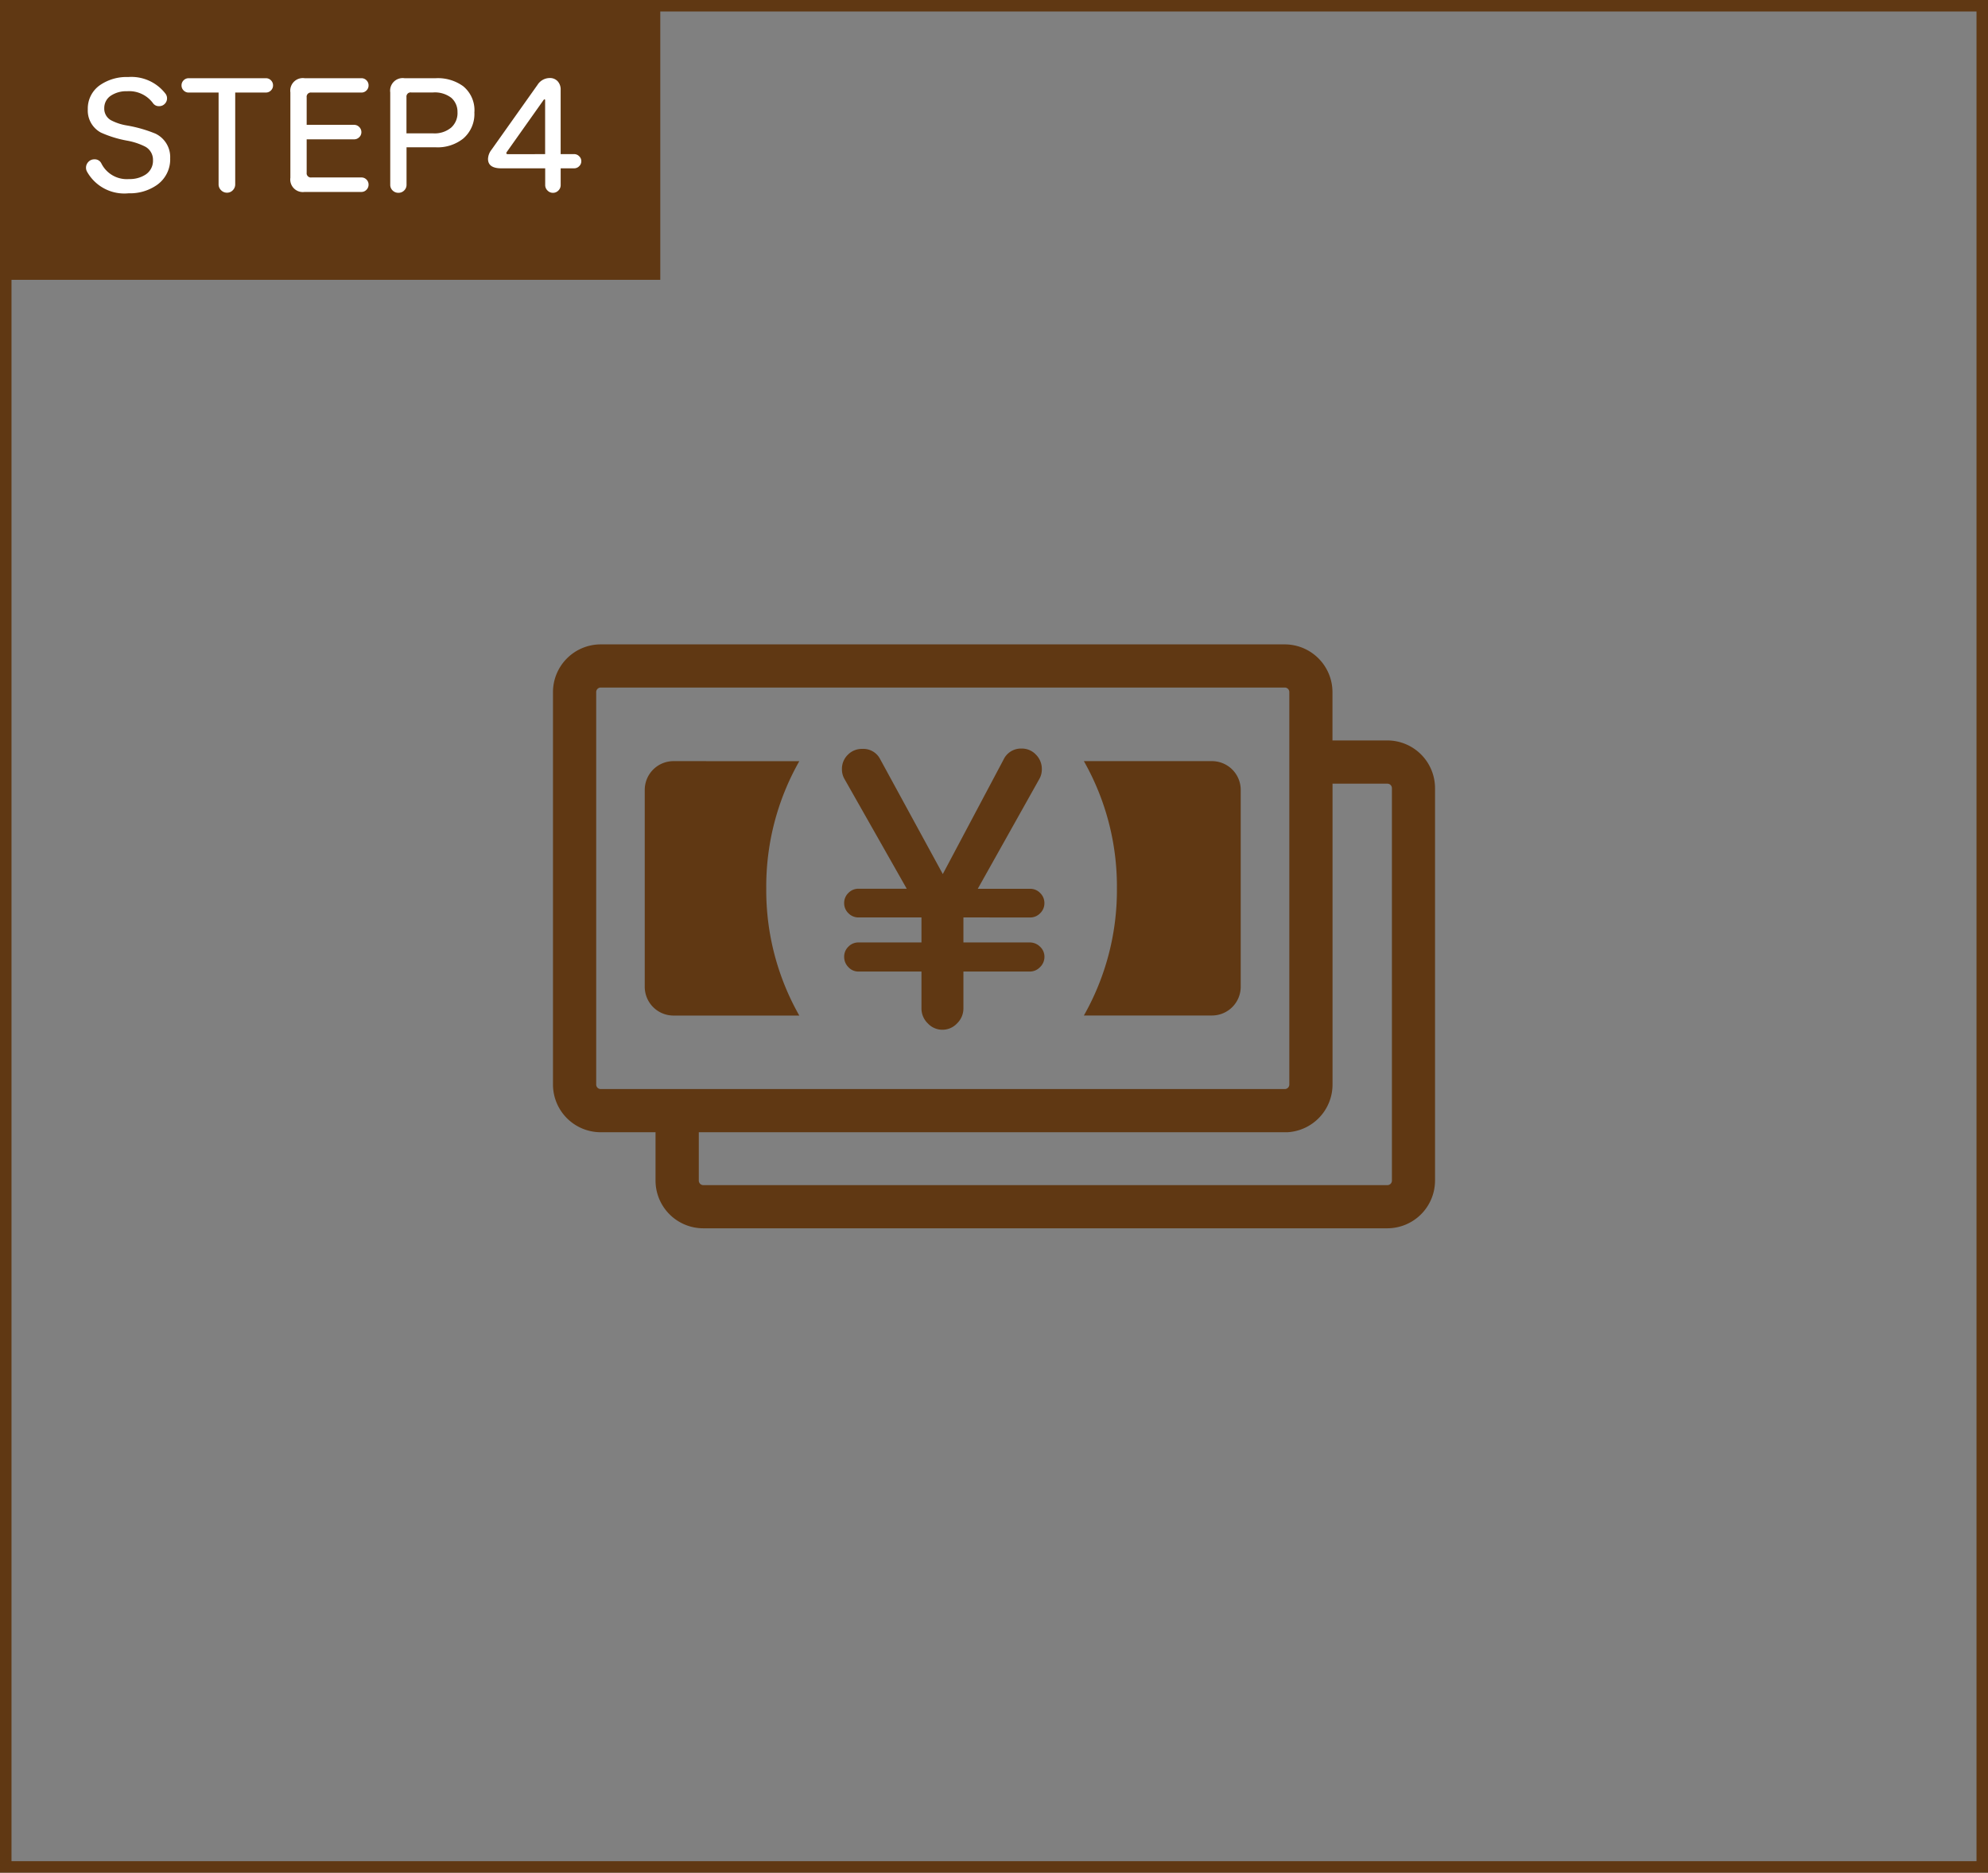 <svg xmlns="http://www.w3.org/2000/svg" width="172.869" height="162.884" viewBox="0 0 172.869 162.884"><rect x="0" y="0" width="172.869" height="162.884" fill="#808080" stroke="none"/><g transform="translate(-855.477 -4445.814)"><path d="M1,1V161.884H171.869V1H1M0,0H172.869V162.884H0Z" transform="translate(855.477 4445.814)" fill="#603813"/><g transform="translate(855.477 4445.814)"><rect width="57.415" height="24.339" transform="translate(0 0)" fill="#603813"/><path d="M-13.91-2.9A2.721,2.721,0,0,1-15.054-.585a4.087,4.087,0,0,1-2.47.728,3.715,3.715,0,0,1-3.627-1.9.718.718,0,0,1-.078-.325.719.719,0,0,1,.208-.507.684.684,0,0,1,.52-.221.631.631,0,0,1,.611.364,2.47,2.47,0,0,0,2.405,1.352,2.521,2.521,0,0,0,1.417-.377,1.427,1.427,0,0,0,.663-1.261,1.3,1.3,0,0,0-.676-1.183,5.719,5.719,0,0,0-1.573-.52,9.783,9.783,0,0,1-2.275-.7,2.171,2.171,0,0,1-1.144-2.028,2.476,2.476,0,0,1,1.066-2.106,4.076,4.076,0,0,1,2.444-.7,3.742,3.742,0,0,1,3.25,1.456.659.659,0,0,1,.13.39.664.664,0,0,1-.2.488.664.664,0,0,1-.488.2.609.609,0,0,1-.533-.26,2.577,2.577,0,0,0-2.249-1.04,2.434,2.434,0,0,0-1.378.364,1.278,1.278,0,0,0-.611,1.1,1.155,1.155,0,0,0,.572,1.053,4.507,4.507,0,0,0,1.352.455,11.8,11.8,0,0,1,2.522.715A2.259,2.259,0,0,1-13.91-2.9Zm8.944-6.344a.6.6,0,0,1-.182.442.6.6,0,0,1-.442.182H-8.255V-.637a.712.712,0,0,1-.208.513A.679.679,0,0,1-8.97.091a.7.7,0,0,1-.513-.215A.7.7,0,0,1-9.7-.637V-8.619h-2.6A.6.6,0,0,1-12.74-8.8a.6.6,0,0,1-.182-.442.6.6,0,0,1,.182-.442.6.6,0,0,1,.442-.182H-5.59a.6.6,0,0,1,.442.182A.6.6,0,0,1-4.966-9.243ZM3.341-.611a.624.624,0,0,1-.182.448.591.591,0,0,1-.442.189h-4.94A1.092,1.092,0,0,1-3.458-1.209V-8.632A1.092,1.092,0,0,1-2.223-9.867h4.94a.6.6,0,0,1,.442.182.6.6,0,0,1,.182.442.6.6,0,0,1-.182.442.6.6,0,0,1-.442.182H-1.625a.368.368,0,0,0-.416.416v2.392H2.08a.613.613,0,0,1,.448.188.613.613,0,0,1,.189.449.591.591,0,0,1-.189.442.624.624,0,0,1-.448.182H-2.041v2.9a.368.368,0,0,0,.416.416H2.717a.6.6,0,0,1,.442.182A.6.6,0,0,1,3.341-.611Zm9.2-6.3a2.816,2.816,0,0,1-.975,2.3,3.575,3.575,0,0,1-2.379.754H6.643V-.6A.675.675,0,0,1,6.435-.1.675.675,0,0,1,5.941.1.69.69,0,0,1,5.434-.1.675.675,0,0,1,5.226-.6V-8.632A1.092,1.092,0,0,1,6.461-9.867h2.73a3.747,3.747,0,0,1,2.366.689A2.688,2.688,0,0,1,12.545-6.916Zm-1.469.026a1.608,1.608,0,0,0-.533-1.274,2.342,2.342,0,0,0-1.586-.468h-1.9a.362.362,0,0,0-.416.4V-5.07H8.957a2.252,2.252,0,0,0,1.566-.5A1.7,1.7,0,0,0,11.076-6.89ZM21.84-2.652a.591.591,0,0,1-.188.442.608.608,0,0,1-.436.182h-1.17V-.572a.649.649,0,0,1-.2.475.649.649,0,0,1-.475.2A.649.649,0,0,1,18.9-.1a.649.649,0,0,1-.2-.475V-2.028H14.885q-1.157,0-1.157-.819a1.374,1.374,0,0,1,.3-.793l4-5.642a1.263,1.263,0,0,1,1.079-.6.9.9,0,0,1,.67.273,1.052,1.052,0,0,1,.267.767v5.577h1.17a.608.608,0,0,1,.436.182A.577.577,0,0,1,21.84-2.652Zm-3.146-.611V-7.93q0-.091-.039-.1t-.1.065l-3.185,4.5q-.143.208.117.208Z" transform="translate(28.708 16.669)" fill="#fff"/></g><g transform="translate(903.562 4501.862)"><path d="M-1252.5,3869.584a2.5,2.5,0,0,0-2.5,2.5v17.129a2.5,2.5,0,0,0,2.5,2.5h10.938a22.07,22.07,0,0,1-2.872-11.062,22.071,22.071,0,0,1,2.872-11.062Z" transform="translate(1262.98 -3859.429)" fill="#603813"/><path d="M-1040.484,3869.584h-11.138a22.07,22.07,0,0,1,2.872,11.062,22.069,22.069,0,0,1-2.872,11.062h11.138a2.5,2.5,0,0,0,2.5-2.5v-17.129A2.5,2.5,0,0,0-1040.484,3869.584Z" transform="translate(1097.787 -3859.429)" fill="#603813"/><path d="M-1147.318,3878.443a1.2,1.2,0,0,0,.88-.368,1.2,1.2,0,0,0,.368-.88,1.2,1.2,0,0,0-.368-.88,1.2,1.2,0,0,0-.88-.368h-4.545l5.346-9.539a1.688,1.688,0,0,0,.224-.864,1.754,1.754,0,0,0-.512-1.264,1.673,1.673,0,0,0-1.249-.529,1.671,1.671,0,0,0-1.569.961l-5.282,9.955-5.442-9.987a1.646,1.646,0,0,0-1.568-.9,1.7,1.7,0,0,0-1.248.512,1.7,1.7,0,0,0-.512,1.248,1.683,1.683,0,0,0,.224.864l5.41,9.539h-4.193a1.2,1.2,0,0,0-.88.368,1.2,1.2,0,0,0-.368.88,1.2,1.2,0,0,0,.368.88,1.2,1.2,0,0,0,.88.368h5.474v2.176h-5.474a1.2,1.2,0,0,0-.88.368,1.2,1.2,0,0,0-.368.88,1.254,1.254,0,0,0,.368.9,1.177,1.177,0,0,0,.88.384h5.474v3.2a1.8,1.8,0,0,0,.544,1.3,1.728,1.728,0,0,0,1.28.561,1.73,1.73,0,0,0,1.28-.561,1.8,1.8,0,0,0,.544-1.3v-3.2h5.762a1.23,1.23,0,0,0,.9-.384,1.228,1.228,0,0,0,.384-.9,1.178,1.178,0,0,0-.384-.88,1.258,1.258,0,0,0-.9-.368h-5.762v-2.176Z" transform="translate(1188.802 -3854.69)" fill="#603813"/><path d="M-1224.949,3823.855h-4.77v-4.206a4.153,4.153,0,0,0-4.148-4.149h-59.485a4.153,4.153,0,0,0-4.148,4.149v34.136a4.153,4.153,0,0,0,4.148,4.148h4.77v4.207a4.153,4.153,0,0,0,4.149,4.148h59.484a4.154,4.154,0,0,0,4.149-4.148V3828A4.153,4.153,0,0,0-1224.949,3823.855Zm-68.4,30.323a.394.394,0,0,1-.393-.394v-34.136a.394.394,0,0,1,.393-.394h59.485a.394.394,0,0,1,.393.394v34.136a.394.394,0,0,1-.24.362.392.392,0,0,1-.153.031h-59.485Zm68.8,7.962a.393.393,0,0,1-.393.393h-59.484a.394.394,0,0,1-.394-.393v-4.207h50.959c.071,0,.142,0,.213,0a4.154,4.154,0,0,0,3.935-4.143h0v-26.175h4.77a.394.394,0,0,1,.393.393Z" transform="translate(1297.5 -3815.5)" fill="#603813"/></g></g></svg>